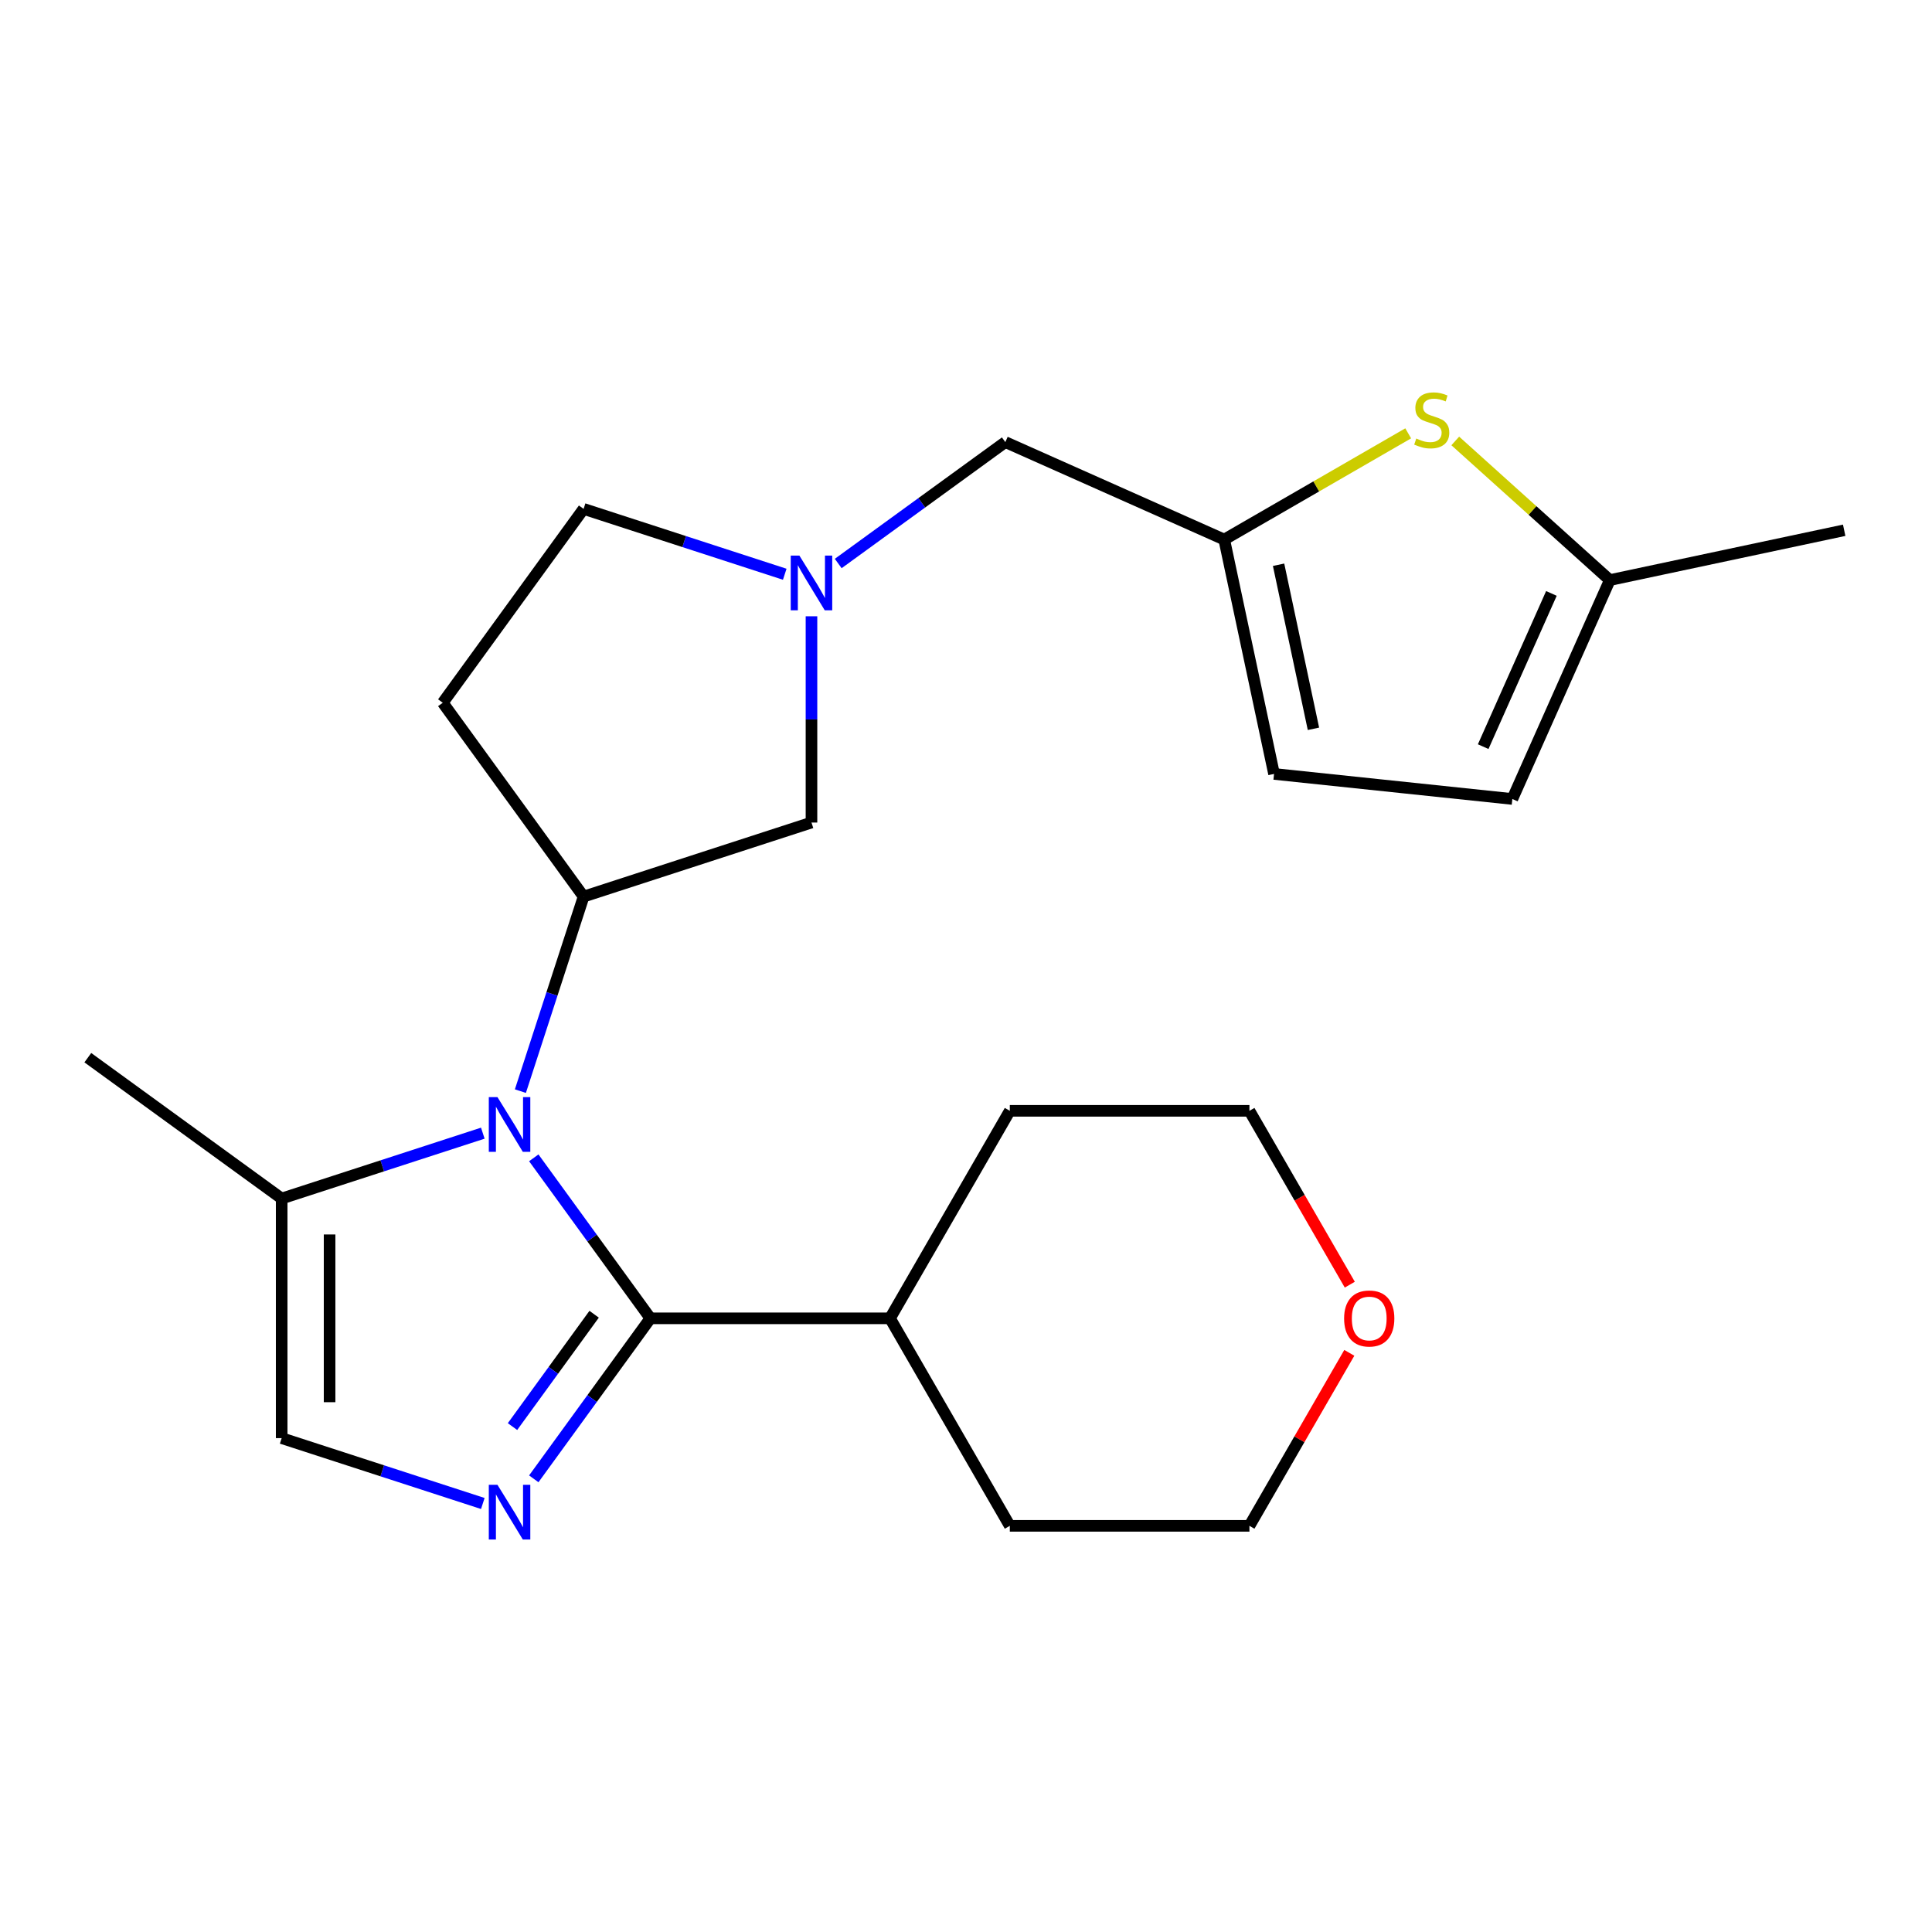 <?xml version='1.0' encoding='iso-8859-1'?>
<svg version='1.1' baseProfile='full'
              xmlns='http://www.w3.org/2000/svg'
                      xmlns:rdkit='http://www.rdkit.org/xml'
                      xmlns:xlink='http://www.w3.org/1999/xlink'
                  xml:space='preserve'
width='1000px' height='1000px' viewBox='0 0 1000 1000'>
<!-- END OF HEADER -->
<rect style='opacity:1.0;fill:#FFFFFF;stroke:none' width='1000' height='1000' x='0' y='0'> </rect>
<path class='bond-0' d='M 276.284,599.289 L 306.464,640.827' style='fill:none;fill-rule:evenodd;stroke:#0000FF;stroke-width:6px;stroke-linecap:butt;stroke-linejoin:miter;stroke-opacity:1' />
<path class='bond-0' d='M 306.464,640.827 L 336.643,682.365' style='fill:none;fill-rule:evenodd;stroke:#000000;stroke-width:6px;stroke-linecap:butt;stroke-linejoin:miter;stroke-opacity:1' />
<path class='bond-2' d='M 269.352,564.768 L 285.711,514.422' style='fill:none;fill-rule:evenodd;stroke:#0000FF;stroke-width:6px;stroke-linecap:butt;stroke-linejoin:miter;stroke-opacity:1' />
<path class='bond-2' d='M 285.711,514.422 L 302.069,464.076' style='fill:none;fill-rule:evenodd;stroke:#000000;stroke-width:6px;stroke-linecap:butt;stroke-linejoin:miter;stroke-opacity:1' />
<path class='bond-3' d='M 249.903,586.525 L 197.847,603.44' style='fill:none;fill-rule:evenodd;stroke:#0000FF;stroke-width:6px;stroke-linecap:butt;stroke-linejoin:miter;stroke-opacity:1' />
<path class='bond-3' d='M 197.847,603.44 L 145.791,620.354' style='fill:none;fill-rule:evenodd;stroke:#000000;stroke-width:6px;stroke-linecap:butt;stroke-linejoin:miter;stroke-opacity:1' />
<path class='bond-1' d='M 336.643,682.365 L 306.464,723.903' style='fill:none;fill-rule:evenodd;stroke:#000000;stroke-width:6px;stroke-linecap:butt;stroke-linejoin:miter;stroke-opacity:1' />
<path class='bond-1' d='M 306.464,723.903 L 276.284,765.441' style='fill:none;fill-rule:evenodd;stroke:#0000FF;stroke-width:6px;stroke-linecap:butt;stroke-linejoin:miter;stroke-opacity:1' />
<path class='bond-1' d='M 307.522,680.247 L 286.396,709.323' style='fill:none;fill-rule:evenodd;stroke:#000000;stroke-width:6px;stroke-linecap:butt;stroke-linejoin:miter;stroke-opacity:1' />
<path class='bond-1' d='M 286.396,709.323 L 265.271,738.4' style='fill:none;fill-rule:evenodd;stroke:#0000FF;stroke-width:6px;stroke-linecap:butt;stroke-linejoin:miter;stroke-opacity:1' />
<path class='bond-14' d='M 336.643,682.365 L 460.666,682.365' style='fill:none;fill-rule:evenodd;stroke:#000000;stroke-width:6px;stroke-linecap:butt;stroke-linejoin:miter;stroke-opacity:1' />
<path class='bond-23' d='M 249.903,778.205 L 197.847,761.29' style='fill:none;fill-rule:evenodd;stroke:#0000FF;stroke-width:6px;stroke-linecap:butt;stroke-linejoin:miter;stroke-opacity:1' />
<path class='bond-23' d='M 197.847,761.29 L 145.791,744.376' style='fill:none;fill-rule:evenodd;stroke:#000000;stroke-width:6px;stroke-linecap:butt;stroke-linejoin:miter;stroke-opacity:1' />
<path class='bond-9' d='M 302.069,464.076 L 420.022,425.75' style='fill:none;fill-rule:evenodd;stroke:#000000;stroke-width:6px;stroke-linecap:butt;stroke-linejoin:miter;stroke-opacity:1' />
<path class='bond-11' d='M 302.069,464.076 L 229.17,363.739' style='fill:none;fill-rule:evenodd;stroke:#000000;stroke-width:6px;stroke-linecap:butt;stroke-linejoin:miter;stroke-opacity:1' />
<path class='bond-4' d='M 145.791,620.354 L 145.791,744.376' style='fill:none;fill-rule:evenodd;stroke:#000000;stroke-width:6px;stroke-linecap:butt;stroke-linejoin:miter;stroke-opacity:1' />
<path class='bond-4' d='M 170.596,638.957 L 170.596,725.773' style='fill:none;fill-rule:evenodd;stroke:#000000;stroke-width:6px;stroke-linecap:butt;stroke-linejoin:miter;stroke-opacity:1' />
<path class='bond-17' d='M 145.791,620.354 L 45.455,547.455' style='fill:none;fill-rule:evenodd;stroke:#000000;stroke-width:6px;stroke-linecap:butt;stroke-linejoin:miter;stroke-opacity:1' />
<path class='bond-5' d='M 420.022,318.988 L 420.022,372.369' style='fill:none;fill-rule:evenodd;stroke:#0000FF;stroke-width:6px;stroke-linecap:butt;stroke-linejoin:miter;stroke-opacity:1' />
<path class='bond-5' d='M 420.022,372.369 L 420.022,425.75' style='fill:none;fill-rule:evenodd;stroke:#000000;stroke-width:6px;stroke-linecap:butt;stroke-linejoin:miter;stroke-opacity:1' />
<path class='bond-13' d='M 433.862,291.672 L 477.11,260.25' style='fill:none;fill-rule:evenodd;stroke:#0000FF;stroke-width:6px;stroke-linecap:butt;stroke-linejoin:miter;stroke-opacity:1' />
<path class='bond-13' d='M 477.11,260.25 L 520.358,228.829' style='fill:none;fill-rule:evenodd;stroke:#000000;stroke-width:6px;stroke-linecap:butt;stroke-linejoin:miter;stroke-opacity:1' />
<path class='bond-24' d='M 406.181,297.231 L 354.125,280.317' style='fill:none;fill-rule:evenodd;stroke:#0000FF;stroke-width:6px;stroke-linecap:butt;stroke-linejoin:miter;stroke-opacity:1' />
<path class='bond-24' d='M 354.125,280.317 L 302.069,263.402' style='fill:none;fill-rule:evenodd;stroke:#000000;stroke-width:6px;stroke-linecap:butt;stroke-linejoin:miter;stroke-opacity:1' />
<path class='bond-6' d='M 728.885,224.294 L 681.272,251.784' style='fill:none;fill-rule:evenodd;stroke:#CCCC00;stroke-width:6px;stroke-linecap:butt;stroke-linejoin:miter;stroke-opacity:1' />
<path class='bond-6' d='M 681.272,251.784 L 633.659,279.273' style='fill:none;fill-rule:evenodd;stroke:#000000;stroke-width:6px;stroke-linecap:butt;stroke-linejoin:miter;stroke-opacity:1' />
<path class='bond-8' d='M 753.246,228.229 L 793.24,264.24' style='fill:none;fill-rule:evenodd;stroke:#CCCC00;stroke-width:6px;stroke-linecap:butt;stroke-linejoin:miter;stroke-opacity:1' />
<path class='bond-8' d='M 793.24,264.24 L 833.233,300.25' style='fill:none;fill-rule:evenodd;stroke:#000000;stroke-width:6px;stroke-linecap:butt;stroke-linejoin:miter;stroke-opacity:1' />
<path class='bond-7' d='M 633.659,279.273 L 520.358,228.829' style='fill:none;fill-rule:evenodd;stroke:#000000;stroke-width:6px;stroke-linecap:butt;stroke-linejoin:miter;stroke-opacity:1' />
<path class='bond-10' d='M 633.659,279.273 L 659.445,400.586' style='fill:none;fill-rule:evenodd;stroke:#000000;stroke-width:6px;stroke-linecap:butt;stroke-linejoin:miter;stroke-opacity:1' />
<path class='bond-10' d='M 661.789,292.313 L 679.839,377.232' style='fill:none;fill-rule:evenodd;stroke:#000000;stroke-width:6px;stroke-linecap:butt;stroke-linejoin:miter;stroke-opacity:1' />
<path class='bond-18' d='M 833.233,300.25 L 954.545,274.464' style='fill:none;fill-rule:evenodd;stroke:#000000;stroke-width:6px;stroke-linecap:butt;stroke-linejoin:miter;stroke-opacity:1' />
<path class='bond-26' d='M 833.233,300.25 L 782.788,413.55' style='fill:none;fill-rule:evenodd;stroke:#000000;stroke-width:6px;stroke-linecap:butt;stroke-linejoin:miter;stroke-opacity:1' />
<path class='bond-26' d='M 803.006,307.156 L 767.695,386.466' style='fill:none;fill-rule:evenodd;stroke:#000000;stroke-width:6px;stroke-linecap:butt;stroke-linejoin:miter;stroke-opacity:1' />
<path class='bond-12' d='M 659.445,400.586 L 782.788,413.55' style='fill:none;fill-rule:evenodd;stroke:#000000;stroke-width:6px;stroke-linecap:butt;stroke-linejoin:miter;stroke-opacity:1' />
<path class='bond-15' d='M 229.17,363.739 L 302.069,263.402' style='fill:none;fill-rule:evenodd;stroke:#000000;stroke-width:6px;stroke-linecap:butt;stroke-linejoin:miter;stroke-opacity:1' />
<path class='bond-21' d='M 460.666,682.365 L 522.677,574.958' style='fill:none;fill-rule:evenodd;stroke:#000000;stroke-width:6px;stroke-linecap:butt;stroke-linejoin:miter;stroke-opacity:1' />
<path class='bond-22' d='M 460.666,682.365 L 522.677,789.772' style='fill:none;fill-rule:evenodd;stroke:#000000;stroke-width:6px;stroke-linecap:butt;stroke-linejoin:miter;stroke-opacity:1' />
<path class='bond-16' d='M 698.399,700.226 L 672.55,744.999' style='fill:none;fill-rule:evenodd;stroke:#FF0000;stroke-width:6px;stroke-linecap:butt;stroke-linejoin:miter;stroke-opacity:1' />
<path class='bond-16' d='M 672.55,744.999 L 646.7,789.772' style='fill:none;fill-rule:evenodd;stroke:#000000;stroke-width:6px;stroke-linecap:butt;stroke-linejoin:miter;stroke-opacity:1' />
<path class='bond-25' d='M 698.653,664.944 L 672.677,619.951' style='fill:none;fill-rule:evenodd;stroke:#FF0000;stroke-width:6px;stroke-linecap:butt;stroke-linejoin:miter;stroke-opacity:1' />
<path class='bond-25' d='M 672.677,619.951 L 646.7,574.958' style='fill:none;fill-rule:evenodd;stroke:#000000;stroke-width:6px;stroke-linecap:butt;stroke-linejoin:miter;stroke-opacity:1' />
<path class='bond-19' d='M 646.7,574.958 L 522.677,574.958' style='fill:none;fill-rule:evenodd;stroke:#000000;stroke-width:6px;stroke-linecap:butt;stroke-linejoin:miter;stroke-opacity:1' />
<path class='bond-20' d='M 646.7,789.772 L 522.677,789.772' style='fill:none;fill-rule:evenodd;stroke:#000000;stroke-width:6px;stroke-linecap:butt;stroke-linejoin:miter;stroke-opacity:1' />
<path  class='atom-0' d='M 257.484 567.868
L 266.764 582.868
Q 267.684 584.348, 269.164 587.028
Q 270.644 589.708, 270.724 589.868
L 270.724 567.868
L 274.484 567.868
L 274.484 596.188
L 270.604 596.188
L 260.644 579.788
Q 259.484 577.868, 258.244 575.668
Q 257.044 573.468, 256.684 572.788
L 256.684 596.188
L 253.004 596.188
L 253.004 567.868
L 257.484 567.868
' fill='#0000FF'/>
<path  class='atom-2' d='M 257.484 768.542
L 266.764 783.542
Q 267.684 785.022, 269.164 787.702
Q 270.644 790.382, 270.724 790.542
L 270.724 768.542
L 274.484 768.542
L 274.484 796.862
L 270.604 796.862
L 260.644 780.462
Q 259.484 778.542, 258.244 776.342
Q 257.044 774.142, 256.684 773.462
L 256.684 796.862
L 253.004 796.862
L 253.004 768.542
L 257.484 768.542
' fill='#0000FF'/>
<path  class='atom-6' d='M 413.762 287.568
L 423.042 302.568
Q 423.962 304.048, 425.442 306.728
Q 426.922 309.408, 427.002 309.568
L 427.002 287.568
L 430.762 287.568
L 430.762 315.888
L 426.882 315.888
L 416.922 299.488
Q 415.762 297.568, 414.522 295.368
Q 413.322 293.168, 412.962 292.488
L 412.962 315.888
L 409.282 315.888
L 409.282 287.568
L 413.762 287.568
' fill='#0000FF'/>
<path  class='atom-7' d='M 733.066 226.982
Q 733.386 227.102, 734.706 227.662
Q 736.026 228.222, 737.466 228.582
Q 738.946 228.902, 740.386 228.902
Q 743.066 228.902, 744.626 227.622
Q 746.186 226.302, 746.186 224.022
Q 746.186 222.462, 745.386 221.502
Q 744.626 220.542, 743.426 220.022
Q 742.226 219.502, 740.226 218.902
Q 737.706 218.142, 736.186 217.422
Q 734.706 216.702, 733.626 215.182
Q 732.586 213.662, 732.586 211.102
Q 732.586 207.542, 734.986 205.342
Q 737.426 203.142, 742.226 203.142
Q 745.506 203.142, 749.226 204.702
L 748.306 207.782
Q 744.906 206.382, 742.346 206.382
Q 739.586 206.382, 738.066 207.542
Q 736.546 208.662, 736.586 210.622
Q 736.586 212.142, 737.346 213.062
Q 738.146 213.982, 739.266 214.502
Q 740.426 215.022, 742.346 215.622
Q 744.906 216.422, 746.426 217.222
Q 747.946 218.022, 749.026 219.662
Q 750.146 221.262, 750.146 224.022
Q 750.146 227.942, 747.506 230.062
Q 744.906 232.142, 740.546 232.142
Q 738.026 232.142, 736.106 231.582
Q 734.226 231.062, 731.986 230.142
L 733.066 226.982
' fill='#CCCC00'/>
<path  class='atom-17' d='M 695.711 682.445
Q 695.711 675.645, 699.071 671.845
Q 702.431 668.045, 708.711 668.045
Q 714.991 668.045, 718.351 671.845
Q 721.711 675.645, 721.711 682.445
Q 721.711 689.325, 718.311 693.245
Q 714.911 697.125, 708.711 697.125
Q 702.471 697.125, 699.071 693.245
Q 695.711 689.365, 695.711 682.445
M 708.711 693.925
Q 713.031 693.925, 715.351 691.045
Q 717.711 688.125, 717.711 682.445
Q 717.711 676.885, 715.351 674.085
Q 713.031 671.245, 708.711 671.245
Q 704.391 671.245, 702.031 674.045
Q 699.711 676.845, 699.711 682.445
Q 699.711 688.165, 702.031 691.045
Q 704.391 693.925, 708.711 693.925
' fill='#FF0000'/>
</svg>
